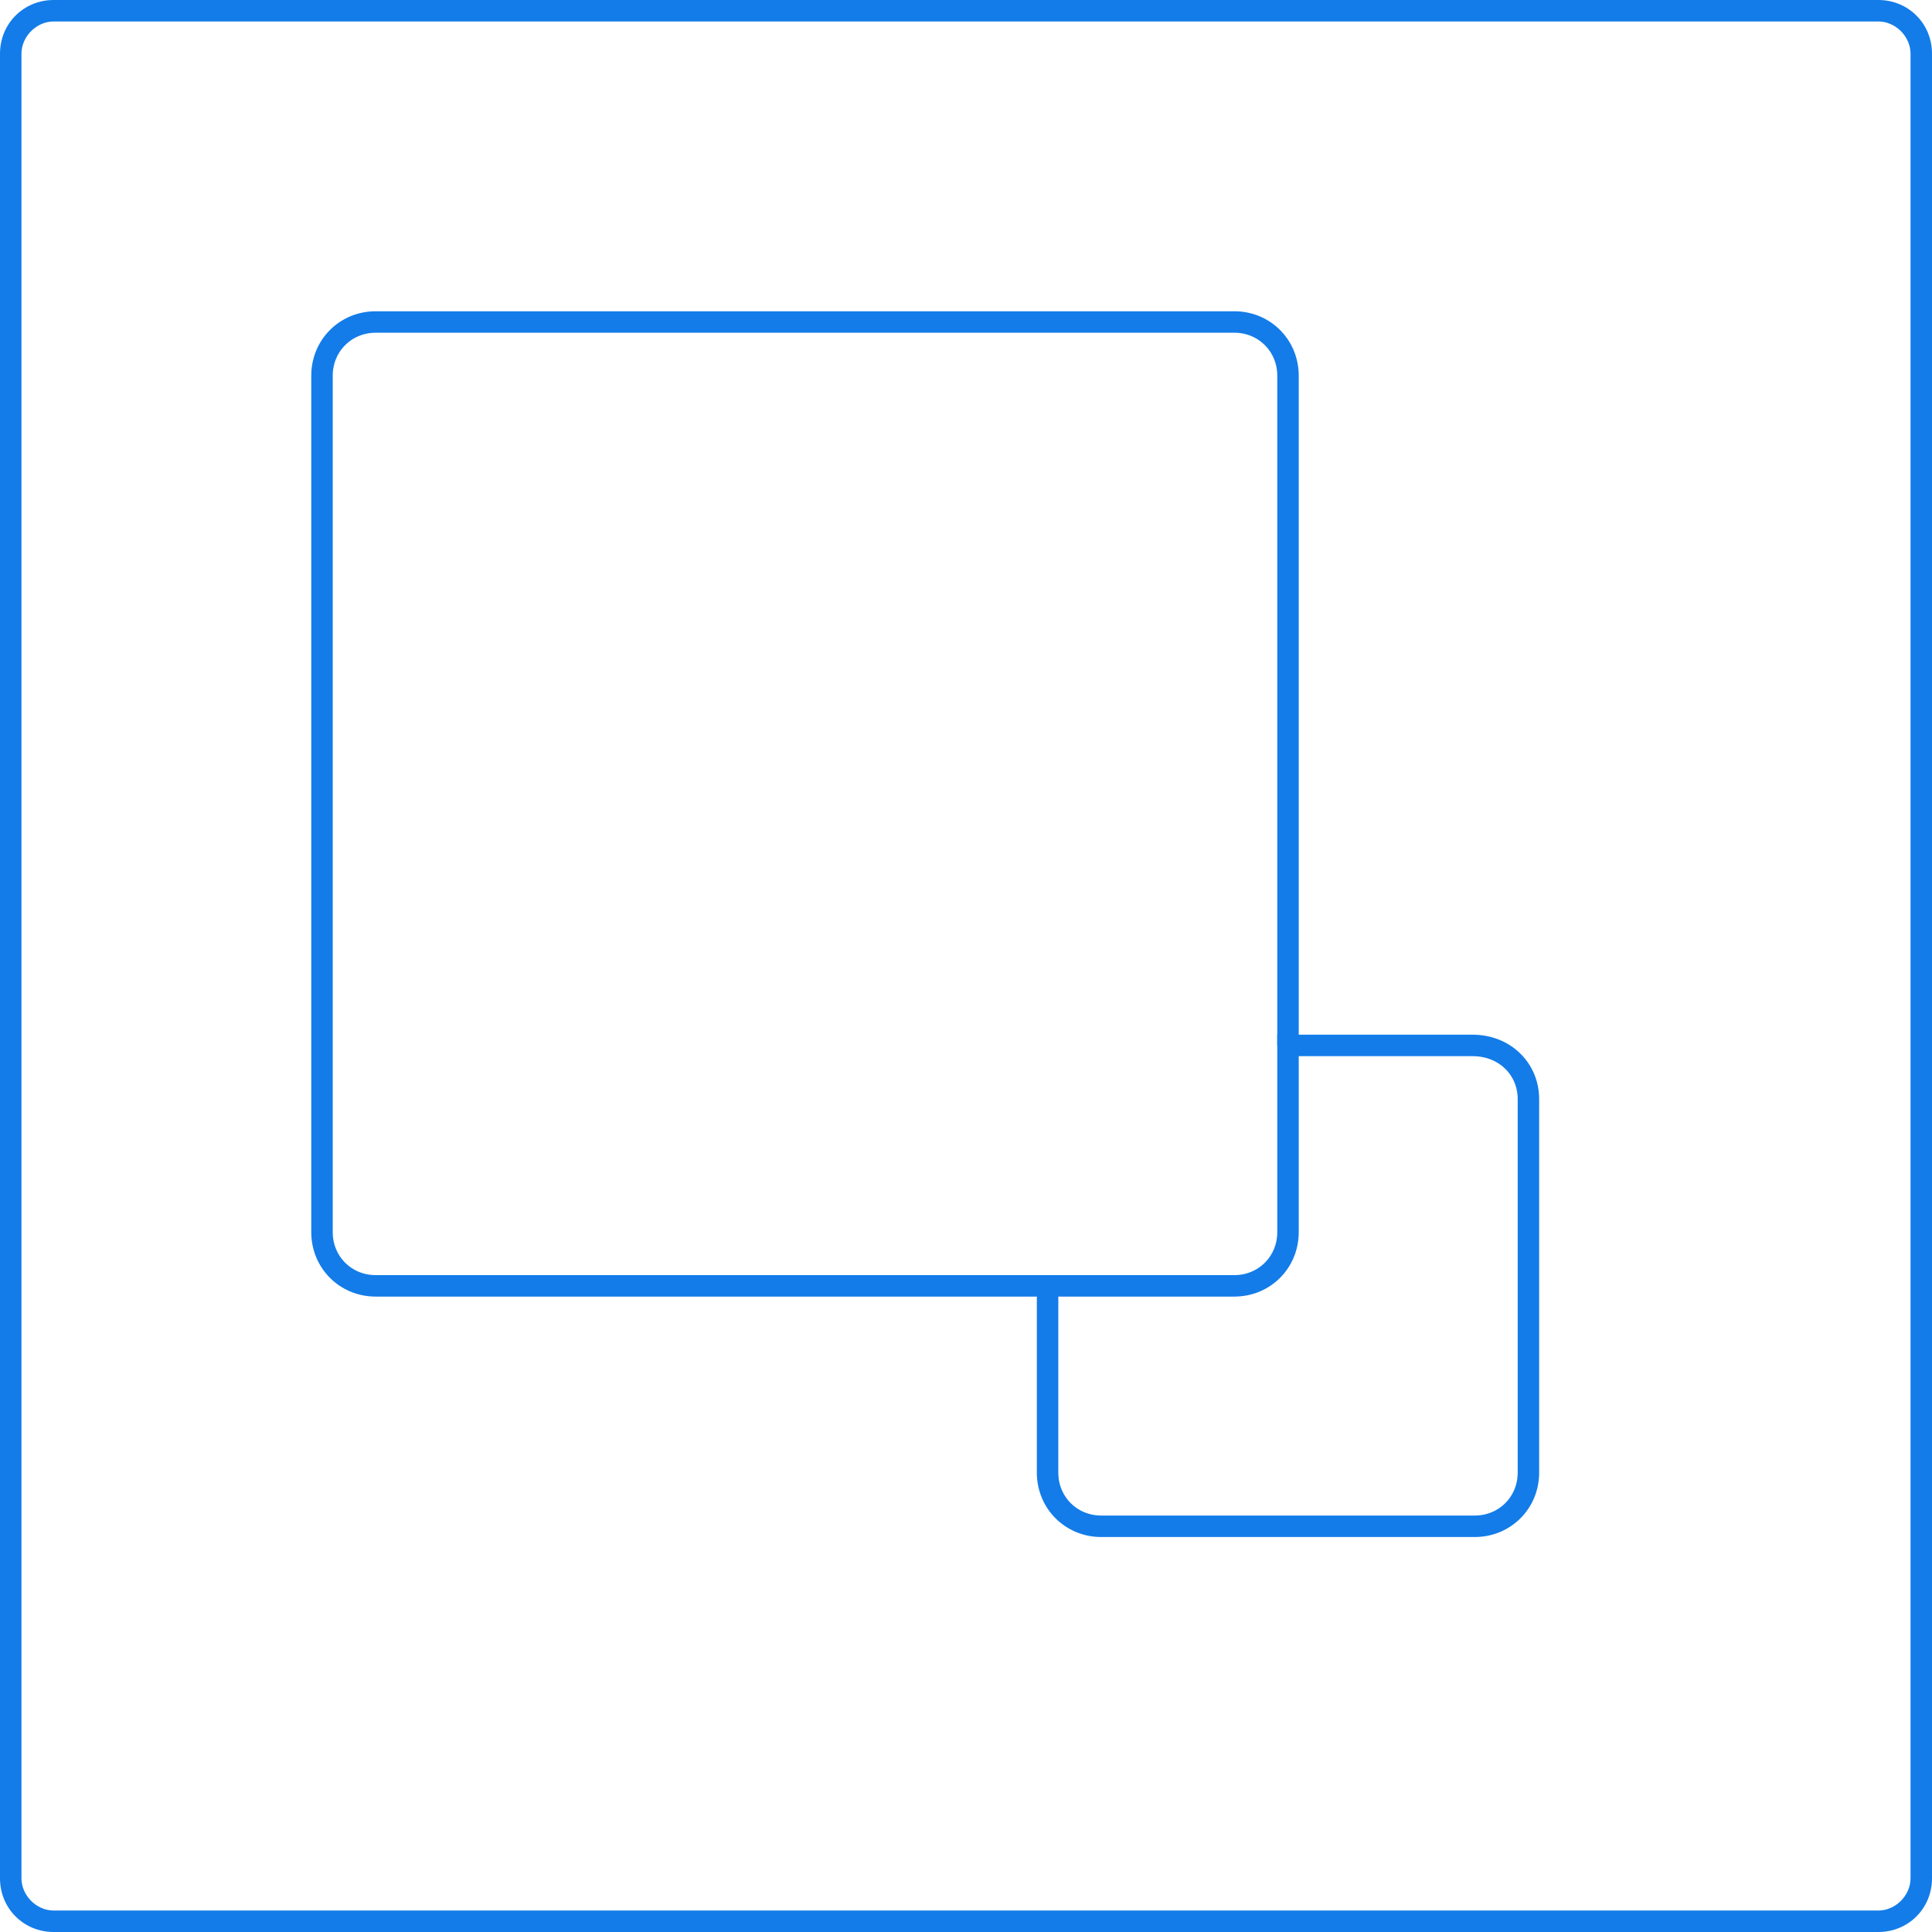 <?xml version="1.0" encoding="utf-8"?>
<!-- Generator: Adobe Illustrator 19.0.0, SVG Export Plug-In . SVG Version: 6.00 Build 0)  -->
<svg version="1.1" id="图层_1" xmlns="http://www.w3.org/2000/svg" xmlns:xlink="http://www.w3.org/1999/xlink" x="0px" y="0px"
	 viewBox="0 0 90 90" style="enable-background:new 0 0 90 90;" xml:space="preserve">
<style type="text/css">
	.st0{display:none;}
	.st1{display:inline;fill:none;stroke:#137CE9;stroke-miterlimit:10;}
	.st2{display:inline;}
	.st3{fill:#137CE9;}
	.st4{display:inline;fill:#137CE9;}
	.st5{display:inline;fill:#29ABE2;}
	.st6{fill:none;stroke:#137CE9;stroke-miterlimit:10;}
	.st7{display:inline;fill:#137CE9;stroke:#137CE9;stroke-miterlimit:10;}
</style>
<g id="XMLID_63_" class="st0">
	<path id="XMLID_4_" class="st1" d="M78.5,80.7H12.3c-1.4,0-2.5-1.1-2.5-2.5V11.9c0-1.4,1.1-2.5,2.5-2.5h66.2c1.4,0,2.5,1.1,2.5,2.5
		v66.3C81.1,79.5,79.9,80.7,78.5,80.7z"/>
	<g id="XMLID_6_" class="st2">
		<path id="XMLID_325_" class="st3" d="M61.3,27.6c0.9,0,1.5,0.7,1.5,1.5v31.8c0,0.9-0.7,1.5-1.5,1.5H29.5c-0.9,0-1.5-0.7-1.5-1.5
			V29.1c0-0.9,0.7-1.5,1.5-1.5H61.3 M61.3,26.6H29.5c-1.4,0-2.5,1.1-2.5,2.5v31.8c0,1.4,1.1,2.5,2.5,2.5h31.8c1.4,0,2.5-1.1,2.5-2.5
			V29.1C63.8,27.7,62.7,26.6,61.3,26.6L61.3,26.6z"/>
	</g>
	<rect id="XMLID_7_" x="27.5" y="0" class="st4" width="0.8" height="9.3"/>
	<rect id="XMLID_9_" x="38.9" y="0" class="st4" width="0.8" height="9.3"/>
	<rect id="XMLID_11_" x="50.3" y="0" class="st4" width="0.8" height="9.3"/>
	<rect id="XMLID_10_" x="61.7" y="0" class="st4" width="0.8" height="9.3"/>
	<rect id="XMLID_15_" x="27.5" y="80.7" class="st4" width="0.8" height="9.3"/>
	<rect id="XMLID_14_" x="38.9" y="80.7" class="st4" width="0.8" height="9.3"/>
	<rect id="XMLID_13_" x="50.3" y="80.7" class="st4" width="0.8" height="9.3"/>
	<rect id="XMLID_12_" x="61.7" y="80.7" class="st4" width="0.8" height="9.3"/>
	<rect id="XMLID_23_" x="0" y="61.7" class="st4" width="9.3" height="0.8"/>
	<rect id="XMLID_22_" x="0" y="50.3" class="st4" width="9.3" height="0.8"/>
	<rect id="XMLID_21_" x="0" y="38.9" class="st4" width="9.3" height="0.8"/>
	<rect id="XMLID_20_" x="0" y="27.5" class="st4" width="9.3" height="0.8"/>
	<rect id="XMLID_19_" x="80.7" y="61.7" class="st4" width="9.3" height="0.8"/>
	<rect id="XMLID_18_" x="80.7" y="50.3" class="st4" width="9.3" height="0.8"/>
	<rect id="XMLID_17_" x="80.7" y="38.9" class="st4" width="9.3" height="0.8"/>
	<rect id="XMLID_16_" x="80.7" y="27.5" class="st4" width="9.3" height="0.8"/>
</g>
<g id="XMLID_24_" class="st0">
	<circle id="XMLID_202_" class="st1" cx="45.4" cy="45.1" r="18.5"/>
	<g id="XMLID_199_" class="st2">
		<path id="XMLID_89_" class="st3" d="M5.3,70.9L5.3,70.9c1.5,0,3,0.7,3.9,1.9c1.7,2.2,1.3,5.3-0.9,6.9c-0.9,0.7-1.9,1-3,1
			c-1.5,0-3-0.7-3.9-1.9c-1.7-2.2-1.3-5.3,0.9-6.9C3.1,71.3,4.2,70.9,5.3,70.9 M5.3,69.9c-1.3,0-2.5,0.4-3.6,1.2
			c-2.6,2-3.1,5.7-1.1,8.3c1.2,1.5,2.9,2.3,4.7,2.3c1.3,0,2.5-0.4,3.6-1.2c2.6-2,3.1-5.7,1.1-8.3C8.8,70.7,7.1,69.9,5.3,69.9
			L5.3,69.9z"/>
	</g>
	<g id="XMLID_195_" class="st2">
		<path id="XMLID_87_" class="st3" d="M5.3,1.2L5.3,1.2c1.3,0,2.5,0.5,3.4,1.4c2,1.9,2.1,5,0.2,7c-0.9,1-2.2,1.5-3.6,1.5
			c-1.3,0-2.5-0.5-3.4-1.4c-2-1.9-2.1-5-0.2-7C2.6,1.8,3.9,1.2,5.3,1.2 M5.3,0.2C3.7,0.2,2.1,0.9,1,2.1c-2.3,2.4-2.1,6.1,0.2,8.4
			c1.1,1.1,2.6,1.6,4.1,1.6c1.6,0,3.1-0.6,4.3-1.8c2.3-2.4,2.1-6.1-0.2-8.4C8.2,0.8,6.7,0.2,5.3,0.2L5.3,0.2z"/>
	</g>
	<g id="XMLID_192_" class="st2">
		<path id="XMLID_191_" class="st3" d="M65.7,79.2L65.7,79.2c1.8,0,3.4,1,4.3,2.5c0.6,1.1,0.8,2.5,0.4,3.7c-0.4,1.3-1.2,2.3-2.3,3
			c-0.7,0.4-1.6,0.6-2.4,0.6c-1.8,0-3.4-1-4.3-2.5c-1.3-2.4-0.5-5.4,1.9-6.7C64,79.4,64.9,79.2,65.7,79.2 M65.7,78.2
			c-1,0-2,0.2-2.9,0.8c-2.9,1.6-3.9,5.2-2.3,8.1c1.1,1.9,3.1,3,5.2,3c1,0,2-0.2,2.9-0.8c2.9-1.6,3.9-5.2,2.3-8.1
			C69.8,79.3,67.8,78.2,65.7,78.2L65.7,78.2z"/>
	</g>
	<g id="XMLID_189_" class="st2">
		<path id="XMLID_223_" class="st3" d="M84.7,49.1L84.7,49.1c0.4,0,0.9,0.1,1.3,0.2c2.6,0.7,4.2,3.4,3.4,6.1
			c-0.6,2.1-2.5,3.6-4.7,3.6c-0.4,0-0.9-0.1-1.3-0.2c-1.3-0.4-2.3-1.2-3-2.3c-0.6-1.1-0.8-2.5-0.5-3.7
			C80.6,50.5,82.5,49.1,84.7,49.1 M84.7,48.1c-2.6,0-5,1.7-5.7,4.3c-0.9,3.2,1,6.4,4.1,7.3c0.5,0.1,1.1,0.2,1.6,0.2
			c2.6,0,5-1.7,5.7-4.3c0.9-3.2-1-6.4-4.1-7.3C85.8,48.1,85.2,48.1,84.7,48.1L84.7,48.1z"/>
	</g>
	<g id="XMLID_183_" class="st2">
		<path id="XMLID_351_" class="st3" d="M59.8,1L59.8,1c0.7,0,1.4,0.2,2.1,0.5C63,2,63.9,3,64.4,4.2s0.4,2.6-0.2,3.8
			c-0.8,1.7-2.6,2.9-4.5,2.9c-0.7,0-1.4-0.2-2.1-0.5c-2.5-1.1-3.5-4.1-2.4-6.5C56.1,2.1,57.9,1,59.8,1 M59.8,0
			c-2.2,0-4.4,1.3-5.4,3.4c-1.4,3-0.1,6.5,2.9,7.9c0.8,0.4,1.7,0.5,2.5,0.5c2.2,0,4.4-1.3,5.4-3.4c1.4-3,0.1-6.5-2.9-7.9
			C61.5,0.2,60.6,0,59.8,0L59.8,0z"/>
	</g>
	
		<rect id="XMLID_111_" x="7.3" y="63.8" transform="matrix(0.795 -0.606 0.606 0.795 -34.795 25.501)" class="st4" width="26.1" height="1"/>
	
		<rect id="XMLID_108_" x="4.7" y="20.7" transform="matrix(0.722 0.692 -0.692 0.722 20.371 -8.257)" class="st4" width="31.5" height="1"/>
	
		<rect id="XMLID_105_" x="45.9" y="18.9" transform="matrix(-0.343 0.939 -0.939 -0.343 91.86 -25.43)" class="st4" width="17.9" height="1"/>
	
		<rect id="XMLID_102_" x="63.2" y="50.5" transform="matrix(-0.975 -0.222 0.222 -0.975 129.761 116.622)" class="st4" width="16.4" height="1"/>
	
		<rect id="XMLID_99_" x="48.5" y="69.8" transform="matrix(-0.46 -0.888 0.888 -0.46 22.987 154.566)" class="st4" width="19.8" height="1"/>
</g>
<g id="XMLID_5_" class="st0">
	<g id="XMLID_96_" class="st2">
		<path id="XMLID_374_" class="st3" d="M37.8,1c12,0,21.7,9.7,21.7,21.7s-9.7,21.7-21.7,21.7s-21.7-9.7-21.7-21.7S25.8,1,37.8,1
			 M37.8,0C25.2,0,15.1,10.2,15.1,22.8s10.2,22.7,22.7,22.7c12.6,0,22.7-10.2,22.7-22.7S50.3,0,37.8,0L37.8,0z"/>
	</g>
	<g id="XMLID_92_" class="st2">
		<path id="XMLID_377_" class="st3" d="M59.8,56.1c9,0,16.4,7.3,16.4,16.4v0.2c0,9-7.3,16.4-16.4,16.4H14.7c-9,0-16.4-7.3-16.4-16.4
			v-0.2c0-9,7.3-16.4,16.4-16.4H59.8 M59.8,55.1H14.7c-9.6,0-17.4,7.8-17.4,17.4v0.2c0,9.6,7.8,17.4,17.4,17.4h45.1
			c9.6,0,17.4-7.8,17.4-17.4v-0.2C77.2,62.9,69.4,55.1,59.8,55.1L59.8,55.1z"/>
	</g>
	<path id="XMLID_53_" class="st5" d="M34.6,52.3H34C34.2,52.4,34.4,52.4,34.6,52.3C34.6,52.4,34.6,52.4,34.6,52.3z"/>
	<g id="XMLID_48_" class="st2">
		<path id="XMLID_45_" class="st3" d="M65.5,34.7c-0.1,0-0.2,0-0.2,0l-0.1,0c-0.3,0-0.5-0.2-0.5-0.5c0-0.3,0.2-0.5,0.5-0.5
			c0.1,0,0.1,0,0.2,0c0.1,0,0.1,0,0.2,0c8.6,0,15.6-7,15.6-15.6s-7-15.6-15.6-15.6c-1.9,0-3.8,0.4-5.6,1c-0.3,0.1-0.5,0-0.6-0.3
			c-0.1-0.3,0-0.5,0.3-0.6c1.9-0.7,3.9-1.1,5.9-1.1c9.2,0,16.6,7.5,16.6,16.6S74.7,34.7,65.5,34.7z"/>
	</g>
	<g id="XMLID_44_" class="st2">
		<path id="XMLID_43_" class="st3" d="M80.8,74.1c-0.3,0-0.5-0.2-0.5-0.5c0-0.3,0.2-0.5,0.5-0.5c6.1-0.5,10.8-5.7,10.8-11.8
			c0-6.5-5.3-11.9-11.9-11.9H68.5c-0.3,0-0.5-0.2-0.5-0.5s0.2-0.5,0.5-0.5h11.3c7.1,0,12.9,5.8,12.9,12.9
			C92.6,67.9,87.5,73.6,80.8,74.1C80.9,74.1,80.8,74.1,80.8,74.1z"/>
	</g>
</g>
<g id="XMLID_33_" class="st0">
	<path id="XMLID_261_" class="st1" d="M78.5,80.7H12.3c-1.4,0-2.5-1.1-2.5-2.5V11.9c0-1.4,1.1-2.5,2.5-2.5h66.2
		c1.4,0,2.5,1.1,2.5,2.5v66.3C81.1,79.5,79.9,80.7,78.5,80.7z"/>
	<g id="XMLID_256_" class="st2">
		<path id="XMLID_324_" class="st3" d="M29.5,62.9c-1.1,0-2-0.9-2-2V29.1c0-1.1,0.9-2,2-2h31.8c1.1,0,2,0.9,2,2v31.8
			c0,1.1-0.9,2-2,2H29.5z"/>
		<path id="XMLID_263_" class="st3" d="M61.3,27.6c0.9,0,1.5,0.7,1.5,1.5v31.8c0,0.9-0.7,1.5-1.5,1.5H29.5c-0.9,0-1.5-0.7-1.5-1.5
			V29.1c0-0.9,0.7-1.5,1.5-1.5H61.3 M61.3,26.6H29.5c-1.4,0-2.5,1.1-2.5,2.5v31.8c0,1.4,1.1,2.5,2.5,2.5h31.8c1.4,0,2.5-1.1,2.5-2.5
			V29.1C63.8,27.7,62.7,26.6,61.3,26.6L61.3,26.6z"/>
	</g>
	<rect id="XMLID_253_" x="27.5" y="0" class="st4" width="0.8" height="9.3"/>
	<rect id="XMLID_250_" x="38.9" y="0" class="st4" width="0.8" height="9.3"/>
	<rect id="XMLID_247_" x="50.3" y="0" class="st4" width="0.8" height="9.3"/>
	<rect id="XMLID_244_" x="61.7" y="0" class="st4" width="0.8" height="9.3"/>
	<rect id="XMLID_241_" x="27.5" y="80.7" class="st4" width="0.8" height="9.3"/>
	<rect id="XMLID_228_" x="38.9" y="80.7" class="st4" width="0.8" height="9.3"/>
	<rect id="XMLID_225_" x="50.3" y="80.7" class="st4" width="0.8" height="9.3"/>
	<rect id="XMLID_212_" x="61.7" y="80.7" class="st4" width="0.8" height="9.3"/>
	<rect id="XMLID_209_" x="0" y="61.7" class="st4" width="9.3" height="0.8"/>
	<rect id="XMLID_206_" x="0" y="50.3" class="st4" width="9.3" height="0.8"/>
	<rect id="XMLID_203_" x="0" y="38.9" class="st4" width="9.3" height="0.8"/>
	<rect id="XMLID_197_" x="0" y="27.5" class="st4" width="9.3" height="0.8"/>
	<rect id="XMLID_187_" x="80.7" y="61.7" class="st4" width="9.3" height="0.8"/>
	<rect id="XMLID_184_" x="80.7" y="50.3" class="st4" width="9.3" height="0.8"/>
	<rect id="XMLID_180_" x="80.7" y="38.9" class="st4" width="9.3" height="0.8"/>
	<rect id="XMLID_177_" x="80.7" y="27.5" class="st4" width="9.3" height="0.8"/>
</g>
<g id="XMLID_26_" class="st0">
	<circle id="XMLID_175_" class="st1" cx="45.4" cy="45.1" r="18.5"/>
	<g id="XMLID_170_" class="st2">
		<path id="XMLID_287_" class="st3" d="M5.3,81.3c-1.7,0-3.3-0.8-4.3-2.1c-0.9-1.1-1.3-2.6-1.1-4c0.2-1.4,0.9-2.7,2.1-3.6
			c1-0.7,2.1-1.1,3.3-1.1c1.7,0,3.3,0.8,4.3,2.1c1.8,2.4,1.4,5.8-1,7.6C7.6,80.9,6.5,81.3,5.3,81.3z"/>
		<g id="XMLID_283_">
			<path id="XMLID_284_" class="st3" d="M5.3,70.9L5.3,70.9c1.5,0,3,0.7,3.9,1.9c1.7,2.2,1.3,5.3-0.9,6.9c-0.9,0.7-1.9,1-3,1
				c-1.5,0-3-0.7-3.9-1.9c-1.7-2.2-1.3-5.3,0.9-6.9C3.1,71.3,4.2,70.9,5.3,70.9 M5.3,69.9c-1.3,0-2.5,0.4-3.6,1.2
				c-2.6,2-3.1,5.7-1.1,8.3c1.2,1.5,2.9,2.3,4.7,2.3c1.3,0,2.5-0.4,3.6-1.2c2.6-2,3.1-5.7,1.1-8.3C8.8,70.7,7.1,69.9,5.3,69.9
				L5.3,69.9z"/>
		</g>
	</g>
	<g id="XMLID_165_" class="st2">
		<path id="XMLID_281_" class="st3" d="M5.3,11.6c-1.4,0-2.7-0.5-3.7-1.5c-1.1-1-1.7-2.3-1.7-3.8c0-1.4,0.5-2.8,1.5-3.9
			c1-1.1,2.4-1.7,3.9-1.7C6.7,0.7,8,1.3,9,2.2c1.1,1,1.7,2.3,1.7,3.8s-0.5,2.8-1.5,3.9C8.2,11,6.8,11.6,5.3,11.6z"/>
		<g id="XMLID_277_">
			<path id="XMLID_278_" class="st3" d="M5.3,1.2L5.3,1.2c1.3,0,2.5,0.5,3.4,1.4c2,1.9,2.1,5,0.2,7c-0.9,1-2.2,1.5-3.6,1.5
				c-1.3,0-2.5-0.5-3.4-1.4c-2-1.9-2.1-5-0.2-7C2.6,1.8,3.9,1.2,5.3,1.2 M5.3,0.2C3.7,0.2,2.1,0.9,1,2.1c-2.3,2.4-2.1,6.1,0.2,8.4
				c1.1,1.1,2.6,1.6,4.1,1.6c1.6,0,3.1-0.6,4.3-1.8c2.3-2.4,2.1-6.1-0.2-8.4C8.2,0.8,6.7,0.2,5.3,0.2L5.3,0.2z"/>
		</g>
	</g>
	<g id="XMLID_160_" class="st2">
		<path id="XMLID_275_" class="st3" d="M65.7,89.5c-2,0-3.8-1.1-4.7-2.8c-1.5-2.6-0.5-5.9,2.1-7.4c0.8-0.5,1.7-0.7,2.6-0.7
			c2,0,3.8,1.1,4.7,2.8c1.5,2.6,0.5,5.9-2.1,7.4C67.6,89.3,66.6,89.5,65.7,89.5z"/>
		<g id="XMLID_267_">
			<path id="XMLID_268_" class="st3" d="M65.7,79.2L65.7,79.2c1.8,0,3.4,1,4.3,2.5c0.6,1.1,0.8,2.5,0.4,3.7c-0.4,1.3-1.2,2.3-2.3,3
				c-0.7,0.4-1.6,0.6-2.4,0.6c-1.8,0-3.4-1-4.3-2.5c-1.3-2.4-0.5-5.4,1.9-6.7C64,79.4,64.9,79.2,65.7,79.2 M65.7,78.2
				c-1,0-2,0.2-2.9,0.8c-2.9,1.6-3.9,5.2-2.3,8.1c1.1,1.9,3.1,3,5.2,3c1,0,2-0.2,2.9-0.8c2.9-1.6,3.9-5.2,2.3-8.1
				C69.8,79.3,67.8,78.2,65.7,78.2L65.7,78.2z"/>
		</g>
	</g>
	<g id="XMLID_155_" class="st2">
		<path id="XMLID_264_" class="st3" d="M84.7,59.4c-0.5,0-1-0.1-1.5-0.2c-2.9-0.8-4.6-3.8-3.8-6.7c0.7-2.3,2.8-4,5.2-4
			c0.5,0,1,0.1,1.5,0.2c1.4,0.4,2.6,1.3,3.3,2.6s0.9,2.7,0.5,4.1C89.3,57.8,87.1,59.4,84.7,59.4z"/>
		<g id="XMLID_257_">
			<path id="XMLID_258_" class="st3" d="M84.7,49.1L84.7,49.1c0.4,0,0.9,0.1,1.3,0.2c2.6,0.7,4.2,3.4,3.4,6.1
				c-0.6,2.1-2.5,3.6-4.7,3.6c-0.4,0-0.9-0.1-1.3-0.2c-1.3-0.4-2.3-1.2-3-2.3c-0.6-1.1-0.8-2.5-0.5-3.7
				C80.6,50.5,82.5,49.1,84.7,49.1 M84.7,48.1c-2.6,0-5,1.7-5.7,4.3c-0.9,3.2,1,6.4,4.1,7.3c0.5,0.1,1.1,0.2,1.6,0.2
				c2.6,0,5-1.7,5.7-4.3c0.9-3.2-1-6.4-4.1-7.3C85.8,48.1,85.2,48.1,84.7,48.1L84.7,48.1z"/>
		</g>
	</g>
	<g id="XMLID_150_" class="st2">
		<path id="XMLID_358_" class="st3" d="M59.8,11.3c-0.8,0-1.6-0.2-2.3-0.5c-2.7-1.3-3.9-4.5-2.6-7.2c0.9-1.9,2.8-3.1,4.9-3.1
			c0.8,0,1.6,0.2,2.3,0.5c2.7,1.3,3.9,4.5,2.6,7.2C63.8,10.1,61.9,11.3,59.8,11.3z"/>
		<g id="XMLID_354_">
			<path id="XMLID_355_" class="st3" d="M59.8,1L59.8,1c0.7,0,1.4,0.2,2.1,0.5C63,2,63.9,3,64.4,4.2s0.4,2.6-0.2,3.8
				c-0.8,1.7-2.6,2.9-4.5,2.9c-0.7,0-1.4-0.2-2.1-0.5c-2.5-1.1-3.5-4.1-2.4-6.5C56.1,2.1,57.9,1,59.8,1 M59.8,0
				c-2.2,0-4.4,1.3-5.4,3.4c-1.4,3-0.1,6.5,2.9,7.9c0.8,0.4,1.7,0.5,2.5,0.5c2.2,0,4.4-1.3,5.4-3.4c1.4-3,0.1-6.5-2.9-7.9
				C61.5,0.2,60.6,0,59.8,0L59.8,0z"/>
		</g>
	</g>
	
		<rect id="XMLID_146_" x="7.3" y="63.8" transform="matrix(0.795 -0.606 0.606 0.795 -34.795 25.501)" class="st4" width="26.1" height="1"/>
	
		<rect id="XMLID_81_" x="4.7" y="20.7" transform="matrix(0.722 0.692 -0.692 0.722 20.371 -8.257)" class="st4" width="31.5" height="1"/>
	
		<rect id="XMLID_55_" x="45.9" y="18.9" transform="matrix(-0.343 0.939 -0.939 -0.343 91.86 -25.43)" class="st4" width="17.9" height="1"/>
	
		<rect id="XMLID_50_" x="63.2" y="50.5" transform="matrix(-0.975 -0.222 0.222 -0.975 129.761 116.622)" class="st4" width="16.4" height="1"/>
	
		<rect id="XMLID_46_" x="48.5" y="69.8" transform="matrix(-0.46 -0.888 0.888 -0.46 22.987 154.566)" class="st4" width="19.8" height="1"/>
</g>
<g id="XMLID_25_" class="st0">
	<g id="XMLID_37_" class="st2">
		<path id="XMLID_372_" class="st3" d="M37.8,45c-12.3,0-22.2-10-22.2-22.2c0-12.3,10-22.2,22.2-22.2C50,0.5,60,10.5,60,22.8
			C60,35,50,45,37.8,45z"/>
		<g id="XMLID_288_">
			<path id="XMLID_289_" class="st3" d="M37.8,1c12,0,21.7,9.7,21.7,21.7s-9.7,21.7-21.7,21.7s-21.7-9.7-21.7-21.7S25.8,1,37.8,1
				 M37.8,0C25.2,0,15.1,10.2,15.1,22.8s10.2,22.7,22.7,22.7c12.6,0,22.7-10.2,22.7-22.7S50.3,0,37.8,0L37.8,0z"/>
		</g>
	</g>
	<g id="XMLID_32_" class="st2">
		<path id="XMLID_384_" class="st3" d="M14.7,89.5c-9.3,0-16.9-7.6-16.9-16.9v-0.2c0-9.3,7.6-16.9,16.9-16.9h45.1
			c9.3,0,16.9,7.6,16.9,16.9v0.2c0,9.3-7.6,16.9-16.9,16.9H14.7z"/>
		<g id="XMLID_380_">
			<path id="XMLID_381_" class="st3" d="M59.8,56.1c9,0,16.4,7.3,16.4,16.4v0.2c0,9-7.3,16.4-16.4,16.4H14.7
				c-9,0-16.4-7.3-16.4-16.4v-0.2c0-9,7.3-16.4,16.4-16.4H59.8 M59.8,55.1H14.7c-9.6,0-17.4,7.8-17.4,17.4v0.2
				c0,9.6,7.8,17.4,17.4,17.4h45.1c9.6,0,17.4-7.8,17.4-17.4v-0.2C77.2,62.9,69.4,55.1,59.8,55.1L59.8,55.1z"/>
		</g>
	</g>
	<path id="XMLID_31_" class="st5" d="M34.6,52.3H34C34.2,52.4,34.4,52.4,34.6,52.3C34.6,52.4,34.6,52.4,34.6,52.3z"/>
	<g id="XMLID_29_" class="st2">
		<path id="XMLID_30_" class="st3" d="M65.5,34.7c-0.1,0-0.2,0-0.2,0l-0.1,0c-0.3,0-0.5-0.2-0.5-0.5c0-0.3,0.2-0.5,0.5-0.5
			c0.1,0,0.1,0,0.2,0c0.1,0,0.1,0,0.2,0c8.6,0,15.6-7,15.6-15.6s-7-15.6-15.6-15.6c-1.9,0-3.8,0.4-5.6,1c-0.3,0.1-0.5,0-0.6-0.3
			c-0.1-0.3,0-0.5,0.3-0.6c1.9-0.7,3.9-1.1,5.9-1.1c9.2,0,16.6,7.5,16.6,16.6S74.7,34.7,65.5,34.7z"/>
	</g>
	<g id="XMLID_27_" class="st2">
		<path id="XMLID_28_" class="st3" d="M80.8,74.1c-0.3,0-0.5-0.2-0.5-0.5c0-0.3,0.2-0.5,0.5-0.5c6.1-0.5,10.8-5.7,10.8-11.8
			c0-6.5-5.3-11.9-11.9-11.9H68.5c-0.3,0-0.5-0.2-0.5-0.5s0.2-0.5,0.5-0.5h11.3c7.1,0,12.9,5.8,12.9,12.9
			C92.6,67.9,87.5,73.6,80.8,74.1C80.9,74.1,80.8,74.1,80.8,74.1z"/>
	</g>
</g>
<g id="XMLID_58_">
	<g id="XMLID_57_">
		<g id="XMLID_232_">
			<path id="XMLID_233_" class="st3" d="M87.5,1C88.3,1,89,1.7,89,2.5v85c0,0.8-0.7,1.5-1.5,1.5h-85C1.7,89,1,88.3,1,87.5v-85
				C1,1.7,1.7,1,2.5,1H87.5 M87.5,0h-85C1.1,0,0,1.1,0,2.5v85C0,88.9,1.1,90,2.5,90h85c1.4,0,2.5-1.1,2.5-2.5v-85
				C90,1.1,88.9,0,87.5,0L87.5,0z"/>
		</g>
	</g>
	<path id="XMLID_98_" class="st6" d="M60,48.7V17.5c0-1.4-1.1-2.5-2.5-2.5H17.5c-1.4,0-2.5,1.1-2.5,2.5v39.9c0,1.4,1.1,2.5,2.5,2.5
		h31.2"/>
	<path id="XMLID_112_" class="st6" d="M68.6,48.7H60v8.7c0,1.4-1.1,2.5-2.5,2.5h-8.7v8.7c0,1.4,1.1,2.5,2.5,2.5h17.4
		c1.4,0,2.5-1.1,2.5-2.5V51.2C71.2,49.8,70.1,48.7,68.6,48.7z"/>
</g>
<g id="XMLID_1_" class="st0">
	<g id="XMLID_113_" class="st2">
		<g id="XMLID_237_">
			<path id="XMLID_238_" class="st3" d="M185.3,260.6c0.8,0,1.5,0.7,1.5,1.5v85c0,0.8-0.7,1.5-1.5,1.5h-85c-0.8,0-1.5-0.7-1.5-1.5
				v-85c0-0.8,0.7-1.5,1.5-1.5H185.3 M185.3,259.6h-85c-1.4,0-2.5,1.1-2.5,2.5v85c0,1.4,1.1,2.5,2.5,2.5h85c1.4,0,2.5-1.1,2.5-2.5
				v-85C187.8,260.8,186.7,259.6,185.3,259.6L185.3,259.6z"/>
		</g>
	</g>
	<path id="XMLID_97_" class="st1" d="M157.7,308.3v-31.2c0-1.4-1.1-2.5-2.5-2.5h-39.9c-1.4,0-2.5,1.1-2.5,2.5v39.9
		c0,1.4,1.1,2.5,2.5,2.5h31.2"/>
	<path id="XMLID_95_" class="st7" d="M166.4,308.3h-8.7v8.7c0,1.4-1.1,2.5-2.5,2.5h-8.7v8.7c0,1.4,1.1,2.5,2.5,2.5h17.4
		c1.4,0,2.5-1.1,2.5-2.5v-17.4C169,309.5,167.8,308.3,166.4,308.3z"/>
</g>
</svg>
